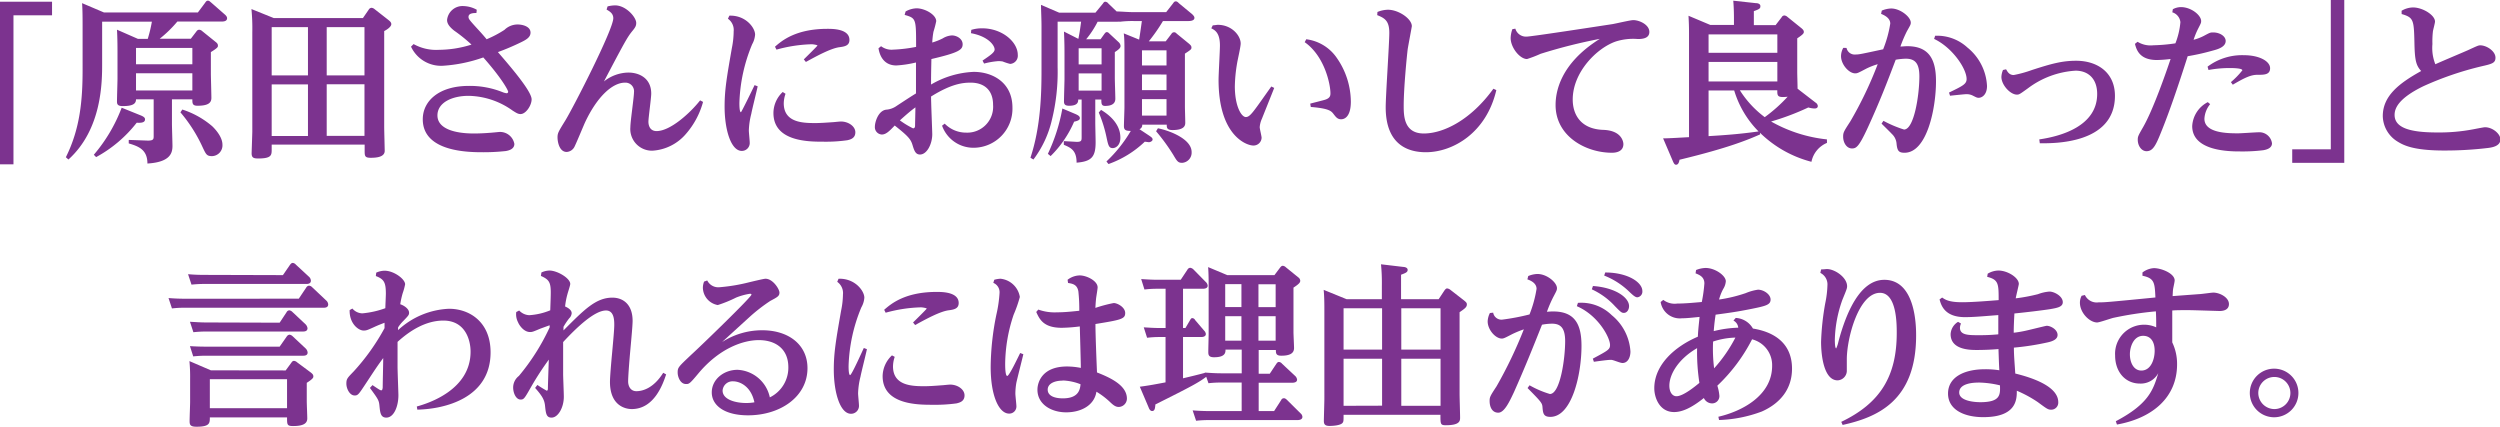 <svg xmlns="http://www.w3.org/2000/svg" viewBox="0 0 436.17 74.43"><defs><style>.cls-1{fill:#7c338f;}</style></defs><title>アセット 1</title><g id="レイヤー_2" data-name="レイヤー 2"><g id="レイヤー_1-2" data-name="レイヤー 1"><path class="cls-1" d="M0,.3H9.08V2.67H2.35v26H0Z"/><path class="cls-1" d="M30,21.63c0,.6.09,3.27.09,3.81,0,1.18-.3,2.85-4.37,3.09,0-2.42-1.54-3-3.26-3.51v-.61l3.35.12c.91,0,1-.24,1-.72V17.33H23.73c0,.78-.57,1.18-2.32,1.18-1,0-1-.46-1-.85,0-.64.09-3.39.09-3.94V9.12c0-.49,0-2.46-.09-3.94l3.65,1.6h1.72a24.84,24.84,0,0,0,.72-3H17.82v7.3c0,3.15,0,11.44-5.88,16.75l-.45-.4c2.5-5,2.92-10,2.92-15.26V4.48c0-1,0-2.75-.09-3.93l3.83,1.63H34.52L35.76.52c.18-.25.27-.4.51-.4s.31.12.58.33L39.2,2.51c.33.28.42.49.42.67,0,.55-.66.58-.93.58H30.94a20.84,20.84,0,0,1-3.08,3h5.43l.93-1.21c.15-.21.27-.36.55-.36a.89.89,0,0,1,.51.24L37.6,7.3c.36.27.42.45.42.67s0,.36-1.23,1.12V12.9c0,.43.09,3.52.09,4.18,0,.82-.49,1.37-2.42,1.37-.9,0-.9-.43-.9-1.12H30Zm-5.58-1.55c.88.33.88.58.88.76,0,.63-.88.6-1.45.57a22.67,22.67,0,0,1-7.08,6L16.37,27a27.76,27.76,0,0,0,4.86-8.21ZM23.73,8.36v2.85h9.83V8.36Zm0,4.42v3h9.83v-3Zm8.08,6.33A15.17,15.17,0,0,1,37,22c.48.45,1.81,1.85,1.81,3.24a1.88,1.88,0,0,1-1.81,2c-.94,0-1.06-.3-1.69-1.64a26,26,0,0,0-3.83-6Z"/><path class="cls-1" d="M63.32,3.15l1-1.45a.62.62,0,0,1,.51-.34,1,1,0,0,1,.54.25l2.35,1.84c.27.22.55.43.55.76,0,.48-.82,1-1.24,1.21V22.2c0,.46.09,3.79.09,4.12,0,1.12-1.54,1.21-2.44,1.21-1.06,0-1.06-.33-1.06-1.3v-1H47.4v.82c0,1,0,1.6-2.35,1.6-.78,0-1.15-.12-1.15-.9,0-.16.12-3.58.12-3.79V5.66a35.37,35.37,0,0,0-.15-4.08l3.89,1.57ZM47.4,4.73v8.42h6.33V4.73Zm0,10v9h6.33v-9Zm16.19-1.57V4.73H57v8.42Zm0,10.54v-9H57v9Z"/><path class="cls-1" d="M72.16,7.69a8.09,8.09,0,0,0,4.46,1,19,19,0,0,0,5.64-.91,27.42,27.42,0,0,0-3-2.42C78.25,4.57,78,4,78,3.48a2.71,2.71,0,0,1,2.89-2.42,5.09,5.09,0,0,1,2.29.64l-.06.57c-.42,0-1.38,0-1.38.67,0,.36.15.54,1.56,2.09.82.88,1.3,1.45,1.6,1.82a19.41,19.41,0,0,0,3.11-1.64,3.3,3.3,0,0,1,2.29-.94c.84,0,2.26.33,2.26,1.42,0,.79-.69,1.22-1.69,1.7a41.75,41.75,0,0,1-4,1.7c2.14,2.48,5.88,6.81,5.88,8.24,0,1.06-1,2.57-1.93,2.57-.42,0-.72-.18-1.39-.61a13.56,13.56,0,0,0-7.68-2.57c-2.84,0-5.43,1.15-5.43,3.42s2.89,3.15,6.36,3.15c1,0,2.08-.06,2.77-.12.19,0,1.63-.15,1.72-.15a2.54,2.54,0,0,1,2.57,2.09c0,1-1.18,1.18-1.48,1.24a35.47,35.47,0,0,1-3.92.21c-2.44,0-10.58,0-10.58-5.75,0-3.24,2.89-5.82,8-5.82a15.25,15.25,0,0,1,6,1.12,2.74,2.74,0,0,0,.63.16.27.27,0,0,0,.27-.25c0-.27-1.12-2.36-4.34-6a25.82,25.82,0,0,1-7,1.45,5.78,5.78,0,0,1-5.61-3.33Z"/><path class="cls-1" d="M106,1.12a5.39,5.39,0,0,1,1.32-.18C109.21.94,111,3,111,4c0,.51-.15.79-.78,1.54-.78,1-1.21,1.73-4.85,8.67a7,7,0,0,1,4.25-1.55c1.93,0,4,1,4,3.67,0,.75-.49,4.21-.49,4.9s.28,1.64,1.42,1.64c2.44,0,5.94-3.24,7.6-5.36l.51.27a14.13,14.13,0,0,1-3,5.6,8.35,8.35,0,0,1-5.82,2.91,3.78,3.78,0,0,1-3.86-4.12c0-1,.63-5.21.63-6.06a1.5,1.5,0,0,0-1.57-1.69c-2.26,0-4.94,2.57-7,7-.3.67-1.54,3.67-1.84,4.24a1.63,1.63,0,0,1-1.33.85c-1.29,0-1.6-1.78-1.6-2.54s.16-1,1.39-3C100.05,18.69,107,5.15,107,3.18c0-.85-.66-1.21-1.17-1.51Z"/><path class="cls-1" d="M127.25,2.73c2.89-.09,4.49,2.15,4.49,3.3a4,4,0,0,1-.51,1.69A28.65,28.65,0,0,0,129,18c0,.27,0,1.58.27,1.58.09,0,2.17-4.27,2.38-4.73l.54.21c-.15.76-1,4.12-1.11,4.79a12.84,12.84,0,0,0-.43,2.91c0,.33.15,1.78.15,2.06a1.38,1.38,0,0,1-1.38,1.51c-1.9,0-3-3.72-3-7.72,0-3,.39-5.18,1.27-10.24A14.8,14.8,0,0,0,128,5.48a2.38,2.38,0,0,0-1-2.21Zm9.8,13.63a5.2,5.2,0,0,0-.31,1.66c0,3.45,3.5,3.45,5.58,3.45.7,0,1.66-.06,2.93-.15.18,0,1.17-.12,1.47-.12,1.27,0,2.51.82,2.51,1.88s-.88,1.27-1.42,1.39a26.64,26.64,0,0,1-4.22.25c-2.47,0-8.65,0-8.65-5a5.05,5.05,0,0,1,1.62-3.67Zm-1.84-8.21c1.2-1.06,3.65-3.12,9.16-3.12.91,0,3.83,0,3.83,1.94,0,1-.84,1.15-1.78,1.27-1.5.21-3.95,1.54-5.82,2.57l-.36-.45c.27-.27,2.38-2.33,2.38-2.42s-.75-.22-1-.22a25.15,25.15,0,0,0-6.15.94Z"/><path class="cls-1" d="M158,2a4.15,4.15,0,0,1,1.9-.55c1.48,0,3.44,1.12,3.44,2.25a18.38,18.38,0,0,1-.48,1.84,13.86,13.86,0,0,0-.21,1.88,10.49,10.49,0,0,0,1.84-.73,3.4,3.4,0,0,1,1.59-.51c.82,0,1.87.57,1.87,1.54s-.66,1.46-5.45,2.58c-.06,2.85-.06,3.18-.06,4.45a16,16,0,0,1,7.44-2.21c3.26,0,6.76,1.82,6.76,6.24a6.81,6.81,0,0,1-6.79,7,5.81,5.81,0,0,1-5.49-3.85l.46-.36a5.2,5.2,0,0,0,3.77,1.57,4.51,4.51,0,0,0,4.67-4.85c0-2.57-1.54-3.87-3.92-3.87-1.33,0-3.32.18-6.9,2.42,0,1.06.21,6.15.21,6.57,0,1.73-.94,3.55-2.14,3.55-.76,0-1-.64-1.3-1.64s-.69-1.51-3.11-3.42c-1,1.06-1.56,1.57-2.26,1.57a1.28,1.28,0,0,1-1.2-1.39c0-.76.57-2.73,1.93-2.94a3.62,3.62,0,0,0,1.9-.69c2.32-1.52,2.56-1.67,3.34-2.15,0-.79,0-4.12,0-5v-.4a19,19,0,0,1-3.43.52c-2.51,0-3-2.27-3.11-3l.45-.36a3,3,0,0,0,2.11.6,25.75,25.75,0,0,0,4-.48c0-4.94,0-5-2-5.58ZM157,21a15.08,15.08,0,0,0,2.29,1.39c.33,0,.36-.3.36-.48,0-.37.06-2.67.06-3.18C158.91,19.32,158.33,19.81,157,21ZM169.46,5.21a6.25,6.25,0,0,1,1.9-.27c3.5,0,6.21,2.39,6.21,4.63a1.43,1.43,0,0,1-1.33,1.58,9.7,9.7,0,0,1-1.32-.43,5.84,5.84,0,0,0-.7-.06,13.6,13.6,0,0,0-2.53.43l-.27-.52c1.33-.91,2.11-1.42,2.11-1.94,0-.72-1.14-2.3-4.13-2.84Z"/><path class="cls-1" d="M203.38,7.21l1-1.3a.52.52,0,0,1,.45-.28c.12,0,.24,0,.48.25l2.14,1.75c.27.25.42.37.42.67s-.12.39-1.14,1.06V18.6c0,.42.06,2.39.06,2.78s0,1.31-2.23,1.31c-.94,0-1-.4-1-.85v-.09h-4.28a.76.76,0,0,1-.48.79l1.69,1.12c.48.33.6.45.6.69s-.36.46-.66.46l-.7-.09a17.75,17.75,0,0,1-6.33,3.9l-.36-.45a24.1,24.1,0,0,0,4.25-5.33c-.93,0-1.2-.18-1.2-.85,0-.52.09-2.79.09-3.24V9c0-1.19,0-2.34-.12-3.18l2.68,1.09c.18-1.09.21-1.34.48-3.24h-1.45a17.81,17.81,0,0,0-2.35.12,2.21,2.21,0,0,0-.45,0H191.5a16.34,16.34,0,0,1-2,3.06h2.51l.72-1c.09-.09.18-.25.39-.25a.55.55,0,0,1,.36.19l1.69,1.57a1,1,0,0,1,.33.64c0,.33-.21.57-1,1.09V13.6c0,.58.09,3.12.09,3.63,0,.85-.63,1.25-1.78,1.25-.66,0-.66-.43-.66-1.12h-1.06v4.05c0,.55.06,2.91.06,3.4,0,2.54-.69,3.36-3.32,3.57,0-2.15-1-2.6-2.23-3.12v-.64l2.26.13c.85,0,.85-.25.85-.88V17.36h-.6c0,.36,0,1.09-1.57,1.09-.73,0-.91-.25-.91-.76s.09-3.61.09-3.79V9.75c0-1.39,0-2.21-.09-4.24l2.51,1.27c.18-.9.24-1.21.48-3h-4.1v7.93a34.82,34.82,0,0,1-1,9.21,18.26,18.26,0,0,1-3.22,6.91l-.52-.31c1.81-5.45,1.93-11.26,1.93-15.38V4.69c0-1.3-.06-2.27-.09-3.84l3.17,1.36h6.33L192.41.64c.12-.19.24-.34.42-.34a.74.74,0,0,1,.54.31L194.82,2c.72,0,2,.12,3,.12h5.64L204.62.64c.21-.31.33-.4.48-.4s.27,0,.6.34L208,2.48c.15.16.39.37.39.64,0,.51-.76.55-1,.55H202.9a30.49,30.49,0,0,1-2.47,3.54ZM187.64,19.9c.61.27.76.45.76.73s-.3.45-1,.6a18.82,18.82,0,0,1-4.1,6l-.48-.39a31.18,31.18,0,0,0,2.53-7.91Zm.55-11.48v2.82h4V8.42Zm4,4.39h-4v3h4Zm-.09,6.36c.63.4,3.37,2,3.37,4.85,0,1.36-.84,1.82-1.32,1.82-.67,0-.79-.43-1.09-1.85a23,23,0,0,0-1.36-4.36Zm7.14-10.39v2.64h4.28V8.78Zm0,4.21v2.73h4.28V13Zm0,4.3v2.88h4.28V17.29Zm2.78,5.09c2,.4,5.88,1.85,5.88,4.15a1.78,1.78,0,0,1-1.66,1.88c-.7,0-.88-.27-1.54-1.39a33.65,33.65,0,0,0-3-4.12Z"/><path class="cls-1" d="M211.59,4.42c.21,0,.75-.09.87-.09,2.44,0,4,1.88,4,3.27,0,.58-.57,3-.63,3.46a26.09,26.09,0,0,0-.39,4c0,3.46,1.14,5.36,1.92,5.36s1.36-1,4.44-5.33l.51.25c-.33.84-1.84,4.6-2.14,5.36a4.29,4.29,0,0,0-.39,1.48c0,.3.33,1.58.33,1.85a1.41,1.41,0,0,1-1.45,1.36c-1.17,0-6.06-1.72-6.06-11.45,0-1,.24-5.12.24-6,0-2.18-.84-2.67-1.51-3Zm17,13.66c.42-.12,2.26-.57,2.62-.69.88-.28.91-.76.91-1.12,0-1.55-1-6.46-4.49-8.91l.27-.51a7.6,7.6,0,0,1,5.36,3.3,13.49,13.49,0,0,1,2.42,7.57c0,2.82-1.24,3.09-1.69,3.09-.6,0-.88-.33-1.3-.88s-.75-1-4-1.27Z"/><path class="cls-1" d="M240.32,2.09a4.94,4.94,0,0,1,1.84-.39c1.84,0,4.16,1.57,4.16,2.87,0,.09-.63,3.4-.72,4-.15,1.18-.7,6.79-.7,9.88,0,1.66,0,4.84,3.5,4.84s8.26-2.42,12.15-7.81l.51.24c-1.74,7.48-7.59,10.84-12.3,10.84-2.92,0-7-1.15-7-7.84,0-2.06.63-11.15.63-13,0-2.12-.84-2.57-2.11-3.08Z"/><path class="cls-1" d="M264.38,5a1.93,1.93,0,0,0,1.93,1.39c.88,0,13.21-1.91,15-2.18.57-.09,3.13-.7,3.65-.7,1.05,0,2.8.79,2.8,2.06,0,1.09-1.11,1.24-2,1.24a10,10,0,0,0-3.86.43c-3.32,1.15-7.51,5.36-7.51,10.12,0,2.66,1.42,5.18,5.37,5.3,3.2.12,3.47,2.12,3.47,2.48,0,1.12-.94,1.51-2,1.51-4.56,0-9.83-2.87-9.83-8.33,0-2.18.72-7.17,7.72-11.54a92.49,92.49,0,0,0-10.34,2.61,21.09,21.09,0,0,1-2.36.91c-1.26,0-2.86-2-2.86-3.67a5,5,0,0,1,.3-1.54Z"/><path class="cls-1" d="M318.75,24.93a4.54,4.54,0,0,0-2.71,3.3,20,20,0,0,1-9-5.09l.06.3c-2,.88-5.4,2.34-14.08,4.43-.06.36-.18.87-.6.87-.21,0-.34-.12-.55-.6l-1.71-4c1,0,3.34-.15,4.52-.21V5.75c0-1.51-.06-2.33-.09-3l3.8,1.6h4.13V3.7c0-.88,0-2.16-.12-3.58l3.95.43c.39,0,.78.15.78.51s-.06.52-1.14.88V4.39h3.79L310.85,3a.53.53,0,0,1,.48-.3.89.89,0,0,1,.51.24l2.48,2c.27.24.39.39.39.63s-.12.43-1.15,1.12V12.6c0,.45.06,2.48.06,2.88l3.14,2.42a.8.8,0,0,1,.39.58c0,.39-.33.45-.6.45a4.61,4.61,0,0,1-1.06-.18A44.17,44.17,0,0,1,309,21.2a25,25,0,0,0,9.74,3.12ZM298.09,6V9.21h12V6Zm0,4.81v3.4h12v-3.4Zm0,12.94c2.66-.16,5.34-.34,8.72-.82a17.16,17.16,0,0,1-4.25-7.15h-4.47Zm5.46-8a17.46,17.46,0,0,0,4.34,4.69,26.68,26.68,0,0,0,4-3.57,6.83,6.83,0,0,1-.81.06c-1,0-1-.36-1-1.18Z"/><path class="cls-1" d="M322.16,8.36a1.45,1.45,0,0,0,1.57,1.15c.63,0,1-.09,4.82-.91a20.52,20.52,0,0,0,1.24-4.48c0-1-1.06-1.48-1.6-1.7l.12-.57a4.59,4.59,0,0,1,1.63-.37c1.62,0,3.43,1.49,3.43,2.46,0,.33-.06.42-.66,1.48a23.05,23.05,0,0,0-1.15,2.7c.31,0,.76-.06,1.21-.06,4,0,5,2.6,5,6.12,0,4.72-1.57,12.47-5.49,12.47-1,0-1.27-.33-1.39-1.57a2.57,2.57,0,0,0-.81-1.7c-.27-.3-1.54-1.54-1.81-1.81l.33-.49a20.11,20.11,0,0,0,3.59,1.52c1.75,0,2.68-6,2.68-9.27,0-2.24-.72-3.09-2.38-3.09a12.14,12.14,0,0,0-1.75.18c-1.54,4.06-2.77,7.27-4.88,11.87-1.54,3.33-2,3.61-2.75,3.61-.93,0-1.54-1-1.54-2.06,0-.73.12-.91,1.24-2.64a66.81,66.81,0,0,0,4.79-10,12.25,12.25,0,0,0-2,.78c-1.38.73-1.56.82-1.92.82-1.12,0-2.48-1.57-2.48-3a3.09,3.09,0,0,1,.39-1.45Zm15.46-2.12a7.79,7.79,0,0,1,5.64,2.06A9.18,9.18,0,0,1,346.67,15c0,1.55-.9,2.06-1.45,2.06-.3,0-.39-.06-1.05-.39a2.39,2.39,0,0,0-1.09-.24c-.27,0-1.41.12-2.86.27l-.18-.55c2.38-1.15,3.07-1.48,3.07-2.36,0-1.82-2.5-5.51-5.67-7Z"/><path class="cls-1" d="M350,12.09c.24.42.54,1,1.33,1a20.55,20.55,0,0,0,3.19-.88c3.38-1.09,5.25-1.61,7.69-1.61,3.77,0,6.78,2.09,6.78,6.12,0,8.45-10.76,8.3-13.11,8.27l-.09-.67c3.95-.57,10.1-2.39,10.1-7.93,0-2.67-1.57-4.06-3.77-4.06a15.36,15.36,0,0,0-8.29,3.06c-1.39,1-1.54,1.12-1.93,1.12-1.18,0-2.72-1.7-2.72-3.09a3.47,3.47,0,0,1,.28-1.21Z"/><path class="cls-1" d="M379.09,1.61a3,3,0,0,1,1.41-.37c1.81,0,3.53,1.43,3.53,2.43,0,.33-.06.42-.54,1.36a13.52,13.52,0,0,0-.78,1.91,8.36,8.36,0,0,0,1.77-.67c1.09-.58,1.12-.61,1.66-.61,1.12,0,2.17.64,2.17,1.49,0,1-1.26,1.42-2.2,1.66-1.63.46-2.86.73-4.43,1-1.69,5.3-3.2,9.73-4.67,13.33-.91,2.27-1.42,3.24-2.51,3.24-.87,0-1.53-.94-1.53-2,0-.57.09-.72.87-2.09,1.84-3.15,4.19-10,4.86-12a21.35,21.35,0,0,1-2.39.18c-3.1,0-3.58-1.88-3.83-2.82l.46-.36a4.29,4.29,0,0,0,2.74.61,29.55,29.55,0,0,0,3.86-.34,13.17,13.17,0,0,0,.87-3.69A2,2,0,0,0,379,2.15Zm6.51,16.56a4.38,4.38,0,0,0-1,2.55c0,2.54,4.16,2.54,5.9,2.54.58,0,3-.18,3.53-.18A2.22,2.22,0,0,1,396.39,25c0,.88-1,1.12-1.53,1.21a29.5,29.5,0,0,1-4,.21c-1.75,0-8.39,0-8.39-4.42a5,5,0,0,1,2.72-4.18Zm-.45-6.54a10,10,0,0,1,6.33-2c2.77,0,4.58,1.09,4.58,2.27s-1.11,1.15-2.2,1.15-2.11.43-4.31,1.73l-.33-.45a14.55,14.55,0,0,0,2-2.06c0-.4-1.84-.4-2.32-.4a20.78,20.78,0,0,0-3.59.34Z"/><path class="cls-1" d="M409,28.41h-9.08V26.05h6.73V0H409Z"/><path class="cls-1" d="M419,1.88a4,4,0,0,1,2-.58c1.69,0,3.83,1.34,3.83,2.46,0,.27-.33,1.45-.36,1.69a15.19,15.19,0,0,0-.09,2.24,7.68,7.68,0,0,0,.51,3.52c.91-.43,4.88-2.09,5.7-2.46,1.63-.75,1.81-.84,2.14-.84,1.09,0,2.65,1,2.65,2.15,0,.94-.6,1.09-2.44,1.51a55.57,55.57,0,0,0-10.16,3.48c-4.34,2.12-5,3.85-5,5,0,2.27,2.72,3.06,7.42,3.06a31.61,31.61,0,0,0,6.24-.54c.34-.06,1.87-.37,2.11-.37,1.33,0,2.69,1.15,2.69,2.12,0,1.18-1.45,1.4-2.11,1.49a63.6,63.6,0,0,1-7.75.45c-5.34,0-7.06-.94-8-1.51a5.33,5.33,0,0,1-2.66-4.49c0-3.51,2.81-5.72,6.7-7.87-.94-1-1.12-2-1.18-4.94-.09-4-.15-4.39-2.23-5Z"/><path class="cls-1" d="M52.13,52.11l1.3-1.94a.62.62,0,0,1,.48-.33.83.83,0,0,1,.55.27l2.47,2.33a1,1,0,0,1,.33.67c0,.58-.6.58-.81.58H32.35a18.75,18.75,0,0,0-2.35.12L29.4,52c.78.06,1.69.12,3.05.12ZM49.36,48,50.6,46.2c.21-.27.33-.33.48-.33a.82.82,0,0,1,.54.3l2.26,2.09a1,1,0,0,1,.36.7c0,.58-.6.58-.81.58H35.76a20.9,20.9,0,0,0-2.35.12l-.6-1.82c1.08.09,1.84.12,3,.12Zm.48,16.63,1-1.36c.15-.22.27-.31.45-.31a.91.91,0,0,1,.54.25L54.24,65c.22.19.43.34.43.67,0,.18,0,.39-1.15,1.12V70c0,.46.09,2.55.09,3,0,.88-.69,1.33-2.47,1.33-1.06,0-1.06-.24-1.06-1.51H36.61c0,1,0,1.63-2.33,1.63-1.11,0-1.2-.36-1.2-1s.09-2.84.09-3.3v-4A28.8,28.8,0,0,0,33.05,63l3.74,1.61Zm-1.05-8.33L50,54.47a.58.58,0,0,1,.49-.33,1,1,0,0,1,.54.3l2.26,2.12a1.22,1.22,0,0,1,.36.7c0,.58-.6.58-.81.58H36.09a21,21,0,0,0-2.35.12l-.6-1.82c1.2.06,1.78.12,3,.12Zm0,4.18,1.23-1.76a.7.7,0,0,1,.49-.33,1,1,0,0,1,.54.27l2.26,2.12a1.11,1.11,0,0,1,.36.73c0,.55-.6.55-.81.55H36.09a21.19,21.19,0,0,0-2.38.12l-.57-1.79c1.08.06,1.81.09,3,.09ZM36.61,66.16v5.06H50.08V66.16Z"/><path class="cls-1" d="M65.64,47.57a3.6,3.6,0,0,1,1.45-.34c1.63,0,3.59,1.46,3.59,2.37a10,10,0,0,1-.42,1.54,15.24,15.24,0,0,0-.43,1.94c.64.21,1.54.79,1.54,1.48,0,.37-.09.49-1,1.43a6.6,6.6,0,0,0-.91,1.12,2.58,2.58,0,0,0,0,.48,13.93,13.93,0,0,1,8.87-3.72c3.59,0,7.26,2.3,7.26,7.6,0,8-8,9.9-12.78,10l-.09-.55c2-.55,9.38-2.88,9.38-9.57,0-2.06-.94-5.42-4.74-5.42-3.13,0-5.91,1.81-8,3.72,0,2.67,0,4.18,0,4.36,0,.67.15,4.61.15,4.94,0,1.94-.78,3.91-2.11,3.91-1,0-1.08-.88-1.2-2.09-.09-.94-.24-1.15-1.66-3.09l.45-.49c1.21.82,1.36.91,1.54.91s.21-.27.24-.48c0-.73.09-4.33.09-5.15C65.73,64,65.4,64.53,64,66.65S62.48,69,61.88,69c-.88,0-1.45-1.21-1.45-2.06s.18-1,1.26-2.12a37.79,37.79,0,0,0,5.4-7.57l0-.94c-.93.36-1,.39-1.51.61-1.5.69-1.65.75-2.14.75-.9,0-2.5-1.21-2.44-3.57l.48-.27a2.35,2.35,0,0,0,1.75.84,16,16,0,0,0,4-.9c0-.34.09-2.12.09-2.52,0-2-.33-2.54-1.75-3.09Z"/><path class="cls-1" d="M95.89,56.75l-1.57.57c-1.3.55-1.45.61-1.84.61-1.21,0-2-1.43-2.08-1.67a3,3,0,0,1-.33-1.82l.51-.27a2.54,2.54,0,0,0,1.75.82A11.46,11.46,0,0,0,96,54.14c.06-1.7.09-2.54.09-3.12,0-1.79-.33-2.27-1.72-2.88l.09-.6a3.46,3.46,0,0,1,1.39-.34c1.38,0,3.64,1.34,3.64,2.34,0,.27-.42,1.48-.48,1.75a13.15,13.15,0,0,0-.42,2.18c.51.22,1.15.61,1.15,1.18a1.39,1.39,0,0,1-.43.88c-.45.58-.72,1-1,1.49l0,.63c3.59-3.6,5.64-5.72,8.53-5.72,1.78,0,3.53,1.09,3.53,4.06,0,.76-.21,3-.42,5.33s-.36,4.51-.36,5.24.36,1.69,1.44,1.69,3-.51,4.68-3.21l.51.28c-.51,1.51-2,6.05-6,6.05-1.06,0-3.8-.54-3.8-4.75,0-.76.18-3,.39-5.21.18-2,.36-3.94.36-4.7s0-2.54-1.44-2.54c-2,0-5.1,2.94-7.48,5.51,0,2.06,0,4.18,0,5.61,0,.57.12,3.3.12,3.93,0,1.88-1,3.64-2.14,3.64-.94,0-1-.76-1.15-2.18-.12-.91-.45-1.58-1.72-3l.4-.52a17.31,17.31,0,0,0,1.62,1c.19,0,.21-.21.21-.42,0-.42.13-4.18.16-5a51.48,51.48,0,0,0-3.14,4.85c-1.09,1.91-1.21,2.12-1.78,2.12-.78,0-1.3-1.09-1.3-2.12a2.55,2.55,0,0,1,1-2,38,38,0,0,0,5.37-8.48Z"/><path class="cls-1" d="M123.39,48.93a2.15,2.15,0,0,0,2.17,1.18,31,31,0,0,0,5.21-.88c.52-.12,2.48-.6,2.78-.6,1.29,0,2.44,1.81,2.44,2.42s-.36.79-1.6,1.45a29.79,29.79,0,0,0-3.5,2.7c-.63.58-3.76,3.42-4.91,4.48a12.85,12.85,0,0,1,7-2.06c4.68,0,7.9,2.58,7.9,6.61,0,5-4.76,8.23-10.37,8.23-4.1,0-6.33-1.72-6.33-4s2.11-3.94,4.49-3.94a6.05,6.05,0,0,1,5.64,4.81,5.76,5.76,0,0,0,3.23-5.27c0-3.11-2.14-4.72-5.16-4.72-2.65,0-6.78,1.36-10.46,5.72C120.31,67,120.22,67,119.68,67c-1,0-1.45-1.27-1.45-2,0-.91.15-1,2.35-3.09,1.6-1.45,10.53-10.08,10.53-10.51,0-.09-.13-.15-.25-.15a10.83,10.83,0,0,0-2.44.67,21.62,21.62,0,0,1-3.19,1.3,3.13,3.13,0,0,1-2.6-3,3,3,0,0,1,.21-1.09Zm4.55,17.6a1.74,1.74,0,0,0-1.87,1.6c0,1.67,2.44,2.18,4.07,2.18a7.76,7.76,0,0,0,1.48-.12C131,67.25,128.93,66.53,127.94,66.53Z"/><path class="cls-1" d="M146.3,48.63c2.9-.09,4.5,2.15,4.5,3.3a3.88,3.88,0,0,1-.52,1.69,28.65,28.65,0,0,0-2.23,10.24c0,.28,0,1.58.27,1.58s2.17-4.27,2.39-4.73l.54.21c-.15.76-1,4.12-1.12,4.79a13.21,13.21,0,0,0-.42,2.91c0,.33.15,1.79.15,2.06a1.38,1.38,0,0,1-1.39,1.51c-1.9,0-3-3.72-3-7.72,0-3,.39-5.18,1.27-10.24a14.8,14.8,0,0,0,.33-2.85,2.4,2.4,0,0,0-1-2.21Zm9.8,13.63a5.3,5.3,0,0,0-.3,1.66c0,3.46,3.5,3.46,5.58,3.46.69,0,1.66-.06,2.92-.16.18,0,1.18-.12,1.48-.12,1.27,0,2.5.82,2.5,1.88s-.87,1.27-1.41,1.4a27.74,27.74,0,0,1-4.22.24c-2.48,0-8.66,0-8.66-5A5.05,5.05,0,0,1,155.62,62Zm-1.84-8.21c1.21-1.06,3.65-3.12,9.17-3.12.9,0,3.83,0,3.83,1.94,0,1-.85,1.15-1.78,1.27-1.51.21-3.95,1.54-5.82,2.57l-.36-.45c.27-.27,2.38-2.33,2.38-2.42s-.75-.22-1-.22a25.14,25.14,0,0,0-6.16.94Z"/><path class="cls-1" d="M173.47,48.81a4.36,4.36,0,0,1,1.09-.18,3.81,3.81,0,0,1,3.37,3.18,22.62,22.62,0,0,1-1.08,3.09,27.59,27.59,0,0,0-1.48,8.57c0,.39,0,2.12.36,2.12s1.93-3.36,2.26-4l.55.21c-.18.79-1.06,4.24-1.21,4.94a11.15,11.15,0,0,0-.18,1.94c0,.33.18,1.88.18,2.18a1.24,1.24,0,0,1-1.27,1.3c-1.74,0-3.22-3-3.22-8.15a47.12,47.12,0,0,1,1-9.14,22.58,22.58,0,0,0,.55-3.79,1.76,1.76,0,0,0-1.09-1.73Zm12.79,0a3.6,3.6,0,0,1,2.11-.76c1.2,0,3.13.94,3.13,2.09,0,.27-.24,1.64-.27,1.94-.06.61-.09,1-.12,1.64a24.17,24.17,0,0,1,3.2-.85c.63,0,2,.72,2,1.75s-.73,1.19-5.19,1.91c0,1.73.15,5.61.27,8.45,2.56,1,5.25,2.34,5.22,4.61A1.47,1.47,0,0,1,195.18,71c-.57,0-1-.36-1.57-.91a13.8,13.8,0,0,0-2.32-1.75c-.36,2.39-2.68,3.6-5.28,3.6S181,70.53,181,68c0-1.36.87-4.06,5.15-4.06a12.43,12.43,0,0,1,2.42.25c0-1-.15-6.09-.18-7.24a27.36,27.36,0,0,1-3.14.24c-3.14,0-3.86-1.42-4.46-2.76l.36-.42a8.41,8.41,0,0,0,3.29.48c1.47,0,2.89-.18,3.86-.27a28.93,28.93,0,0,0-.16-3.39c-.21-1.15-.93-1.33-1.8-1.46Zm-.88,17.6c-1.39,0-2.59.51-2.59,1.57s1.14,1.52,2.65,1.52c2.84,0,3-1.67,3.08-2.46A9.31,9.31,0,0,0,185.38,66.38Z"/><path class="cls-1" d="M198.86,67.47c1.69-.22,2.89-.46,4.49-.76V58.8h-.9a17.77,17.77,0,0,0-2.32.13l-.58-1.82c1.06.06,1.78.12,3,.12h.81V50.38H202a17.9,17.9,0,0,0-2.33.13l-.57-1.82c1.06.06,1.78.12,3,.12H206l1.17-1.76a.6.6,0,0,1,.48-.33,1,1,0,0,1,.55.27l2.14,2.18a1,1,0,0,1,.36.67c0,.54-.69.54-.9.54H206.4v6.85h.42l.78-1.33c.15-.25.22-.4.43-.4a.59.59,0,0,1,.48.34l1.57,1.84a1,1,0,0,1,.3.58c0,.51-.6.54-.82.54H206.4V66c1.78-.42,2.38-.57,3.8-.94l0-.06c.93.06,1.81.13,3,.13h3.44V61h-2.83c0,.48,0,1.33-2,1.33-1,0-1-.49-1-1s.06-2.64.06-3.09V49.6c0-.43,0-1.94-.09-3L214.12,48h8.23l1-1.33c.15-.18.27-.3.46-.3a.92.92,0,0,1,.54.27l2.17,1.76a.76.76,0,0,1,.33.57c0,.24-.06.49-1.18,1.21v7.76c0,.42.1,2.39.1,2.78,0,.91-.7,1.34-2.24,1.34-.93,0-.93-.46-.93-1h-3v4.15h1.93l1.15-1.73c.09-.12.21-.33.45-.33a.77.77,0,0,1,.54.3l2.27,2.12a1.06,1.06,0,0,1,.36.66c0,.46-.48.55-.91.55H219.6v4.94h2.69l1.23-1.91a.51.51,0,0,1,.49-.33c.18,0,.3.09.51.27l2.38,2.36a.87.87,0,0,1,.33.61c0,.57-.72.57-.9.57H211a19.58,19.58,0,0,0-2.32.12l-.6-1.81c.81.06,1.78.12,3,.12h5.55V66.74h-3.5a19.15,19.15,0,0,0-2.29.12l-.39-1.12c-1.33,1-2.5,1.64-8.87,4.82-.06.63-.09,1.15-.57,1.15-.3,0-.48-.27-.63-.67Zm14.9-17.9v4h2.83v-4Zm0,5.6v4.27h2.83V55.17Zm8.8-1.58v-4h-3v4Zm0,5.85V55.17h-3v4.27Z"/><path class="cls-1" d="M251,52.2,252,50.69c.15-.21.3-.37.48-.37a1.12,1.12,0,0,1,.57.25l2.33,1.81c.42.34.54.46.54.73,0,.48-.36.73-1.27,1.36v14.3c0,.64.09,3.48.09,4.06s0,1.36-2.5,1.36c-.93,0-.93-.21-.93-1.82H234.41c0,1,0,1.15-.15,1.37-.3.48-1.69.57-2.29.57-.82,0-1-.3-1-.88,0-.33.09-3.39.09-3.87V54.38c0-1.24,0-2.51-.12-3.81l4,1.63h6.15V49.78a32.6,32.6,0,0,0-.15-3.67l3.89.46c.18,0,.76.09.76.51s-.36.55-1.15.85V52.2ZM241.13,61V53.78h-6.72V61Zm0,9.78V62.59h-6.72V70.8Zm3.35-17V61h6.85V53.78Zm0,8.81V70.8h6.85V62.59Z"/><path class="cls-1" d="M266.86,67.22a16.49,16.49,0,0,0,3.55,1.52c1.78,0,2.66-6.12,2.66-9.21,0-2.39-.85-3.06-2.32-3.06a10.29,10.29,0,0,0-1.72.18c-1.54,3.88-3,7.52-4.89,11.76C263.39,70,262.48,72,261.4,72s-1.51-1-1.51-2.06c0-.67.12-.88,1.21-2.54a76.16,76.16,0,0,0,4.76-9.94,17.84,17.84,0,0,0-2,.82c-1.24.64-1.51.79-1.84.79-1.11,0-2.47-1.55-2.47-3a3.55,3.55,0,0,1,.39-1.46l.57-.06a1.47,1.47,0,0,0,1.54,1.22,39.62,39.62,0,0,0,4.8-.91,20.73,20.73,0,0,0,1.23-4.46c0-1-1-1.45-1.6-1.66l.15-.58a4.52,4.52,0,0,1,1.6-.36c1.66,0,3.41,1.48,3.41,2.48,0,.34-.09.49-.6,1.46a21.08,21.08,0,0,0-1.15,2.66,10.14,10.14,0,0,1,1.09-.06c3.89,0,4.94,2.39,4.94,6,0,5.12-1.72,12.39-5.43,12.39-1.23,0-1.29-.64-1.38-1.76-.06-.67-.3-.94-2.6-3.27Zm8.44-14.38A7.6,7.6,0,0,1,281.21,55a8.87,8.87,0,0,1,3.25,6.33c0,1-.45,2-1.38,2-.46,0-1.6-.55-2-.55-.58,0-2.08.21-3,.34l-.18-.55c2.65-1.42,3-1.6,3-2.39,0-1.24-2-5.12-5.79-6.76Zm2.62-2.94c3.89.27,6.3,2,6.3,3.51,0,.61-.36,1.18-.9,1.18-.39,0-.54-.12-1.6-1.21a12.56,12.56,0,0,0-4-2.9Zm2.14-2.36c3.89,0,6.48,1.69,6.48,3.24a1,1,0,0,1-.87,1.09c-.36,0-.72-.3-1.6-1.15a13.17,13.17,0,0,0-4.19-2.64Z"/><path class="cls-1" d="M302.83,55.47a3.67,3.67,0,0,1,3,1.85c4.28.7,6.82,3,6.82,7,0,3.63-2.14,6.09-5.28,7.48a23.22,23.22,0,0,1-7.45,1.48l-.12-.57c4.07-.94,9.38-3.67,9.38-8.88a4.64,4.64,0,0,0-3.5-4.63,29.72,29.72,0,0,1-6.06,8.09,8,8,0,0,1,.36,1.78,1.27,1.27,0,0,1-1.29,1.31,1.58,1.58,0,0,1-1.42-.94c-2.23,1.78-3.83,2.45-5.19,2.45-2.59,0-3.46-2.58-3.46-4.15,0-4,3.43-7.21,7.6-9,.06-1.15.09-1.39.3-3.45-1.21.12-2.26.24-3.08.24a3.38,3.38,0,0,1-3.71-2.84l.46-.37a3.26,3.26,0,0,0,2.44.64c1.38,0,2.89-.15,4.28-.27a25.38,25.38,0,0,0,.45-3.24c0-1.13-.84-1.49-1.54-1.76l.09-.58a4.83,4.83,0,0,1,1.66-.36c1.66,0,3.53,1.33,3.53,2.33a2.91,2.91,0,0,1-.45,1.33,8.53,8.53,0,0,0-.73,1.85,25.63,25.63,0,0,0,4.65-1.12,8.81,8.81,0,0,1,2.14-.6c1,0,2.2.81,2.2,1.72s-.79,1.12-3.38,1.64-3.92.69-6.21,1c-.12.81-.21,1.42-.33,2.87a20,20,0,0,1,4.28-.6,1.55,1.55,0,0,0-.84-1.24ZM291.25,67.29c0,1.15.54,1.84,1.24,1.84,1.23,0,3.49-1.91,4-2.33a35.22,35.22,0,0,1-.4-6.06C292.88,62.59,291.25,65.26,291.25,67.29Zm7.63-7.7a27.05,27.05,0,0,0,.18,4.67,25.15,25.15,0,0,0,3.71-5.36A13.33,13.33,0,0,0,298.88,59.59Z"/><path class="cls-1" d="M317.73,47c.54,0,.81-.06,1-.06,1.39,0,3.53,1.46,3.53,3,0,.36-.09.58-.82,2.36a22,22,0,0,0-1.32,6.94c0,.27,0,1.54.24,1.54a5.47,5.47,0,0,0,.39-1.18c1.33-5,3.74-10.78,8-10.78,5.55,0,5.55,8.3,5.55,9.72,0,11.45-6.82,14.27-12.82,15.6l-.24-.54c6.79-3.25,9.68-7.94,9.68-15.51,0-1.55,0-7-2.92-7-3.71,0-5.79,7.88-5.79,11.6,0,.3,0,1.91,0,2.09a1.69,1.69,0,0,1-1.6,1.58c-2.38,0-2.89-4.27-2.89-6.73a46,46,0,0,1,.72-6.69,17.69,17.69,0,0,0,.39-3.18,2.24,2.24,0,0,0-1.24-2.15Z"/><path class="cls-1" d="M346.79,47.75a3.76,3.76,0,0,1,1.87-.55c1.57,0,3.56,1.22,3.56,2.34,0,.18-.48,2.09-.54,2.51a30.67,30.67,0,0,0,3.89-.73,7.09,7.09,0,0,1,2-.45c.81,0,2.32.79,2.32,1.85,0,.84-1,1-2.17,1.21-1.33.21-4.31.57-6.27.76-.06,1.06-.12,2.33-.12,3.36a19.57,19.57,0,0,0,2.17-.37c.57-.12,3.43-.84,3.58-.84.7,0,1.9.66,1.9,1.6,0,.7-.72,1.06-1.62,1.27a45.82,45.82,0,0,1-6,.94c0,1.49.15,3,.24,4.52,3.07.75,7.5,2.27,7.5,5a1.23,1.23,0,0,1-1.23,1.31c-.54,0-.73-.13-2.32-1.31a21.22,21.22,0,0,0-3.68-2c0,1.46,0,4.61-5.85,4.61-3.29,0-6.15-1.27-6.15-4.12s2.8-4.24,6.45-4.24a15.8,15.8,0,0,1,2.5.18c-.06-.88-.12-2.79-.15-3.7-1.45.13-2.92.16-3.74.16-1.17,0-4.61,0-4.61-2.76a2.66,2.66,0,0,1,1.3-2.15l.51.3a1.87,1.87,0,0,0-.18.73c0,1.3,1.48,1.3,3.31,1.3a33.33,33.33,0,0,0,3.38-.15c0-1,0-1.21,0-3.36-3.07.24-4.4.36-5.82.36-3.56,0-4.16-2.09-4.43-3.09l.45-.33c.49.33,1.12.82,3.47.82,1.87,0,4.88-.25,6.39-.37,0-2.81,0-3.57-2-4.06Zm-1.66,19c-1,0-3.31.18-3.31,1.73s2.89,1.69,3.68,1.69c3.52,0,3.49-1.3,3.43-2.94A17,17,0,0,0,345.13,66.74Z"/><path class="cls-1" d="M369.14,73.49c5.7-3,6.54-5.45,7.41-8.39a3.45,3.45,0,0,1-3.19,1.82c-2.62,0-4.34-2.09-4.34-4.9a5.07,5.07,0,0,1,7.17-4.91c0-.91,0-1.85-.06-2.79a61.67,61.67,0,0,0-7.35,1.12c-.46.09-2.48.82-2.9.82-1.3,0-3-1.67-3-3.45a2.52,2.52,0,0,1,.3-1.21l.57-.13a2.27,2.27,0,0,0,2.38,1.28c1.12,0,1.24,0,9.92-.85-.12-2.55-.15-3.36-2.26-3.79v-.57a3.66,3.66,0,0,1,2-.76c1.27,0,3.62.91,3.62,2.15,0,.24-.24,1.27-.27,1.48-.06.4-.06.85-.09,1.25l4.58-.34c.39,0,2.17-.27,2.53-.27,1.09,0,2.72.82,2.72,2s-1.3,1.21-1.63,1.21c-.15,0-4.62-.15-5.46-.15-1.3,0-2.08,0-2.8.06,0,1.76,0,2.57,0,5.57a8.64,8.64,0,0,1,.84,3.82c0,5.75-4.25,9.39-10.49,10.51Zm4.46-8.84c1.69,0,2.32-2,2.32-3.45,0-1.73-.81-2.61-2-2.61-1.72,0-2.32,2-2.32,3.18C371.58,63.11,372.18,64.65,373.6,64.65Z"/><path class="cls-1" d="M401,68.59a4.24,4.24,0,1,1-4.22-4.27A4.24,4.24,0,0,1,401,68.59Zm-7,0a2.82,2.82,0,0,0,2.81,2.78,2.8,2.8,0,1,0-2.81-2.78Z"/></g></g></svg>